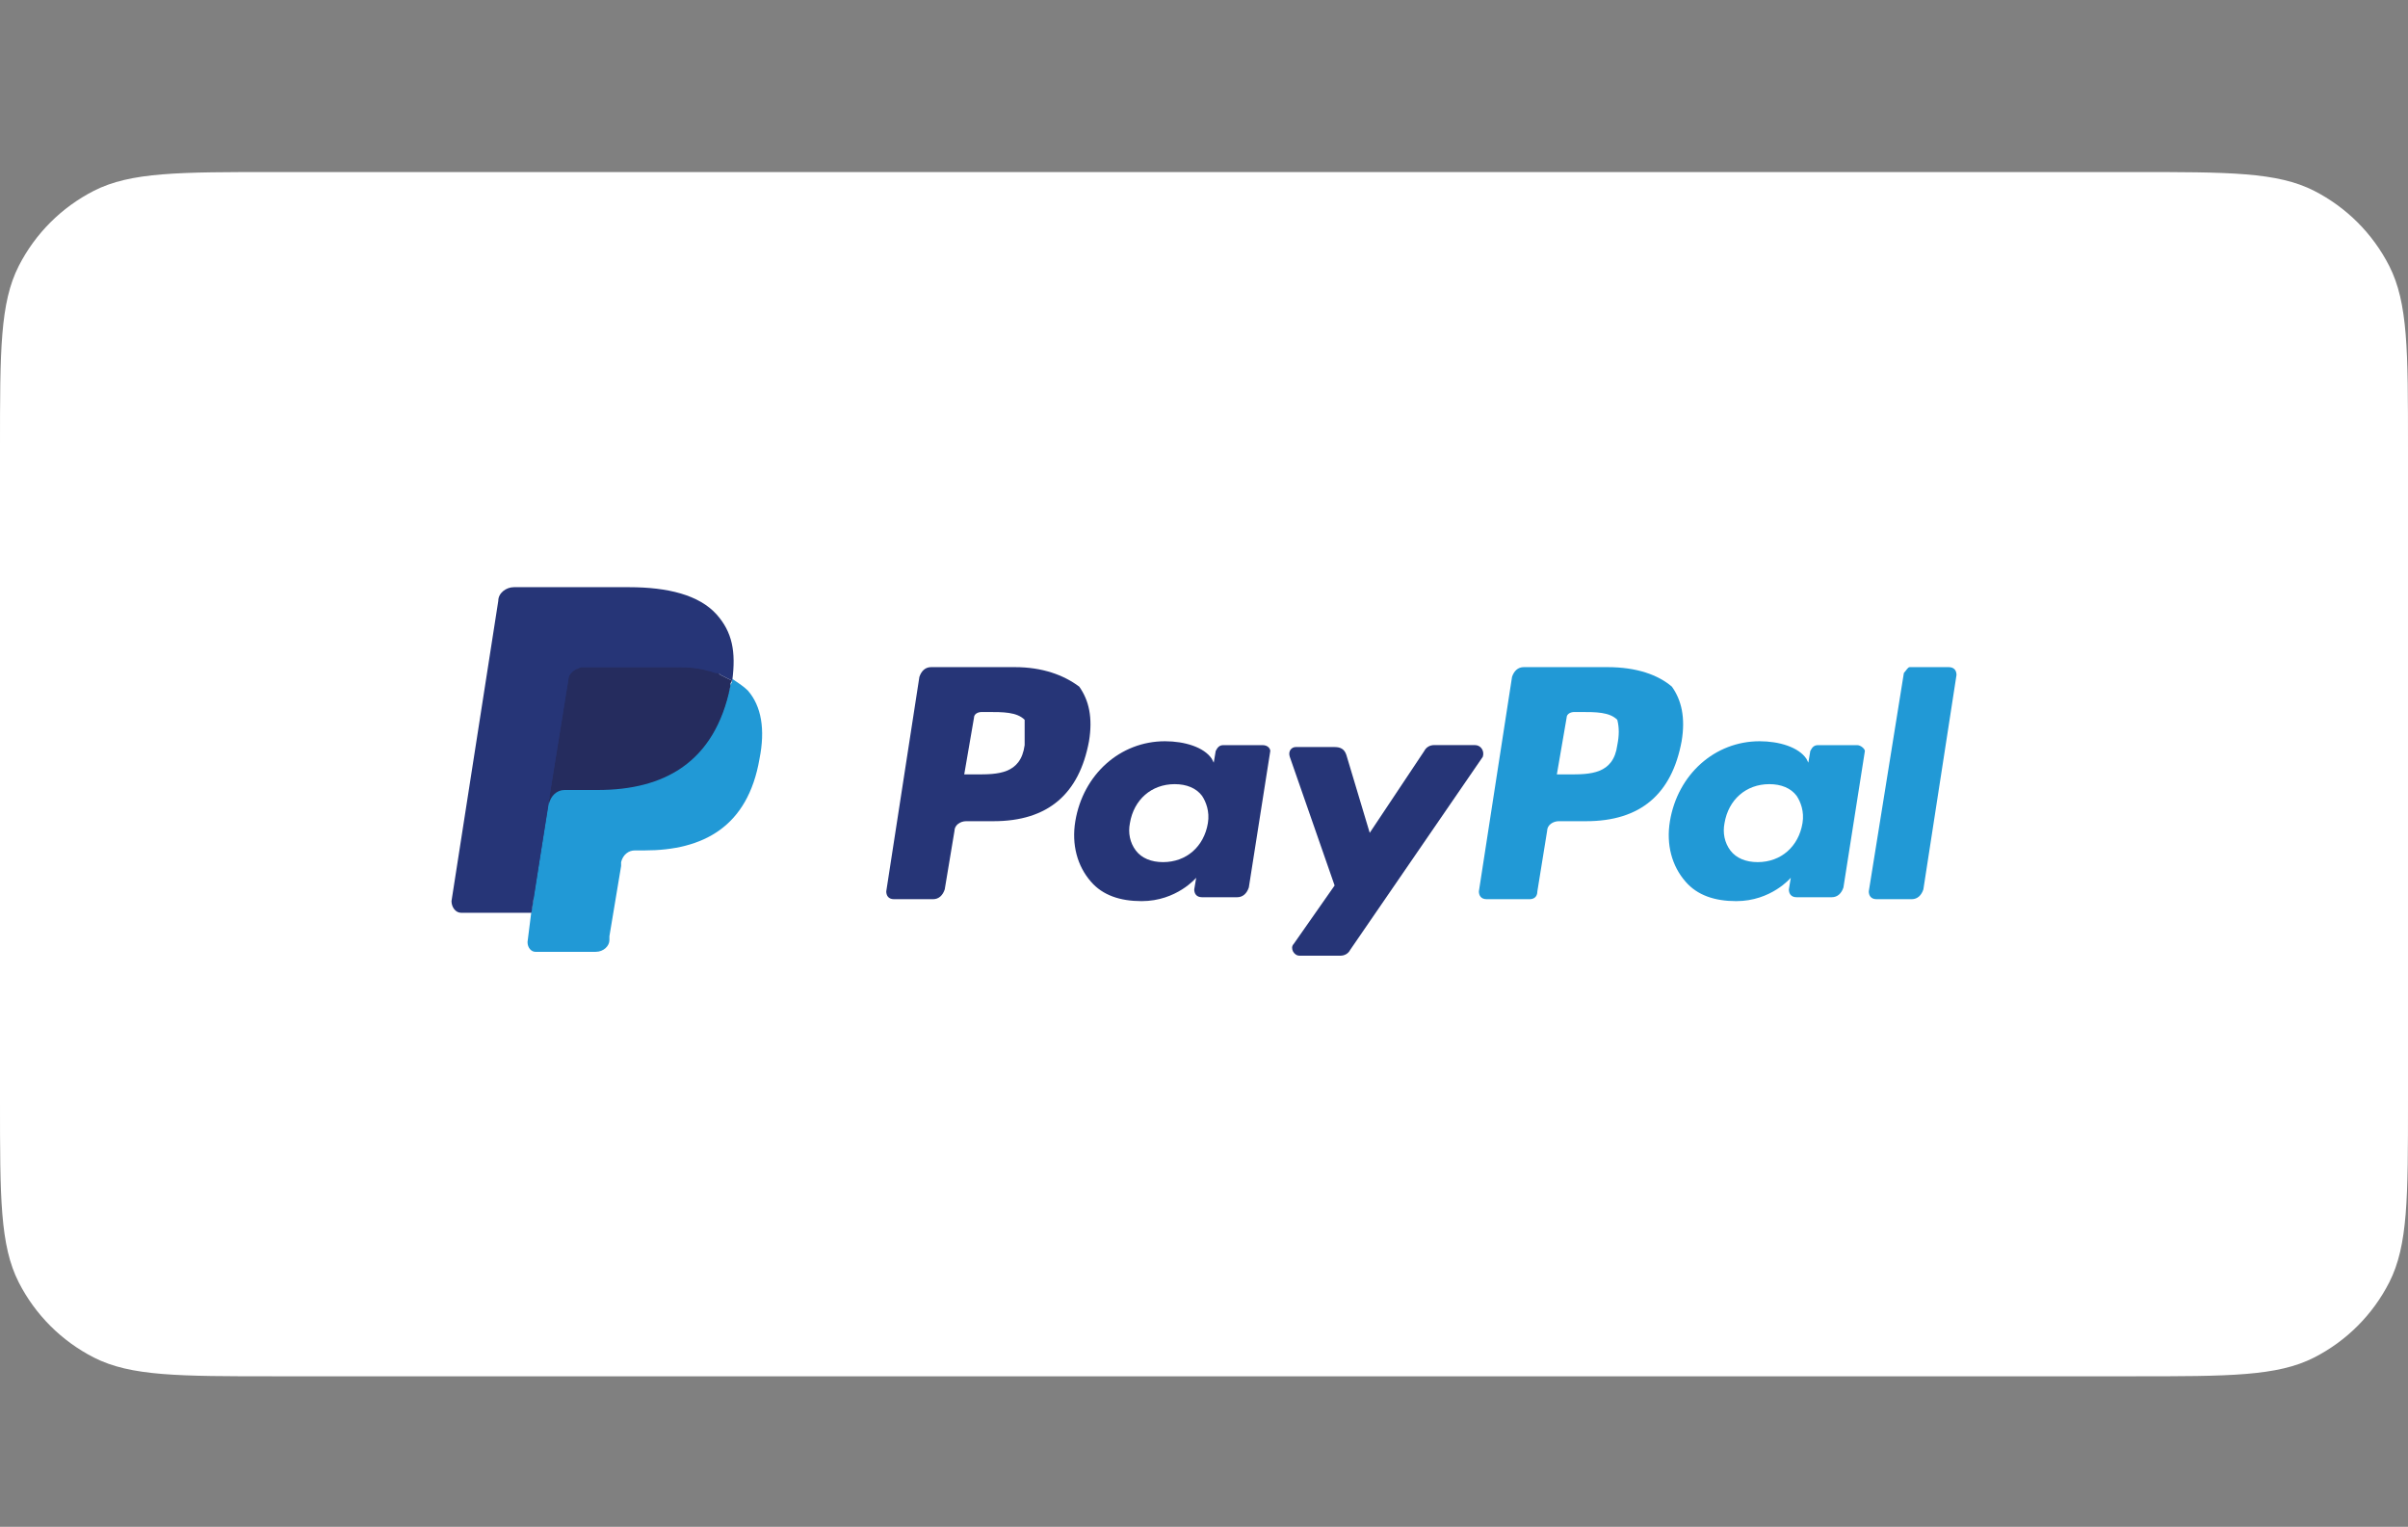 <?xml version="1.0" encoding="UTF-8"?>
<svg xmlns="http://www.w3.org/2000/svg" width="112" height="71" viewBox="0 0 112 71" fill="none">
  <rect x="0" y="0" width="112" height="71" fill="#808080" stroke="none"/>
  <path d="M0 20.8C0 16.32 0 14.079 0.872 12.368C1.639 10.863 2.863 9.639 4.368 8.872C6.079 8 8.32 8 12.8 8H99.2C103.68 8 105.921 8 107.632 8.872C109.137 9.639 110.361 10.863 111.128 12.368C112 14.079 112 16.32 112 20.8V51.2C112 55.68 112 57.921 111.128 59.632C110.361 61.137 109.137 62.361 107.632 63.128C105.921 64 103.68 64 99.2 64H12.8C8.32 64 6.079 64 4.368 63.128C2.863 62.361 1.639 61.137 0.872 59.632C0 57.921 0 55.68 0 51.2V20.8Z" fill="white"></path>
  <path d="M47.658 34.65C47.477 36.011 46.389 36.011 45.392 36.011H44.848L45.301 33.381C45.301 33.2 45.482 33.109 45.664 33.109H45.936C46.661 33.109 47.296 33.109 47.658 33.472C47.658 33.834 47.658 34.197 47.658 34.65ZM47.205 31.023H43.306C43.034 31.023 42.853 31.205 42.762 31.477L41.221 41.451C41.221 41.632 41.311 41.814 41.583 41.814H43.397C43.669 41.814 43.85 41.632 43.941 41.36L44.394 38.64C44.394 38.368 44.666 38.187 44.938 38.187H46.208C48.747 38.187 50.197 36.917 50.651 34.469C50.832 33.381 50.651 32.565 50.197 31.93C49.472 31.386 48.475 31.023 47.205 31.023Z" fill="#263577"></path>
  <path d="M56.181 38.277C56 39.365 55.184 40.09 54.095 40.09C53.551 40.09 53.098 39.909 52.826 39.547C52.554 39.184 52.463 38.73 52.554 38.277C52.735 37.189 53.551 36.464 54.639 36.464C55.184 36.464 55.637 36.645 55.909 37.008C56.09 37.28 56.272 37.733 56.181 38.277ZM58.72 34.65H56.906C56.725 34.65 56.634 34.741 56.544 34.922L56.453 35.466L56.362 35.285C56 34.741 55.093 34.469 54.186 34.469C52.101 34.469 50.378 36.01 50.015 38.186C49.834 39.275 50.106 40.272 50.74 40.997C51.285 41.632 52.101 41.904 53.098 41.904C54.73 41.904 55.637 40.816 55.637 40.816L55.546 41.36C55.546 41.541 55.637 41.723 55.909 41.723H57.541C57.813 41.723 57.994 41.541 58.085 41.269L59.083 34.922C59.083 34.831 58.992 34.65 58.72 34.65Z" fill="#263577"></path>
  <path d="M68.604 34.648H66.7C66.518 34.648 66.337 34.739 66.246 34.92L63.708 38.729L62.62 35.102C62.529 34.83 62.347 34.739 62.075 34.739H60.262C60.081 34.739 59.899 34.92 59.99 35.193L62.075 41.177L60.171 43.897C59.99 44.078 60.171 44.441 60.443 44.441H62.347C62.529 44.441 62.71 44.35 62.801 44.169L68.967 35.193C69.057 34.92 68.876 34.648 68.604 34.648Z" fill="#263577"></path>
  <path d="M75.223 34.65C75.042 36.011 73.954 36.011 72.956 36.011H72.412L72.865 33.381C72.865 33.2 73.047 33.109 73.228 33.109H73.5C74.226 33.109 74.86 33.109 75.223 33.472C75.314 33.834 75.314 34.197 75.223 34.65ZM74.77 31.023H70.871C70.599 31.023 70.417 31.205 70.327 31.477L68.785 41.451C68.785 41.632 68.876 41.814 69.148 41.814H71.143C71.324 41.814 71.505 41.723 71.505 41.451L71.959 38.64C71.959 38.368 72.231 38.187 72.503 38.187H73.772C76.311 38.187 77.762 36.917 78.215 34.469C78.397 33.381 78.215 32.565 77.762 31.93C77.127 31.386 76.13 31.023 74.77 31.023Z" fill="#2199D6"></path>
  <path d="M83.837 38.277C83.656 39.365 82.84 40.09 81.752 40.09C81.208 40.09 80.754 39.909 80.482 39.547C80.21 39.184 80.12 38.73 80.21 38.277C80.392 37.189 81.208 36.464 82.296 36.464C82.84 36.464 83.293 36.645 83.565 37.008C83.746 37.28 83.928 37.733 83.837 38.277ZM86.376 34.65H84.563C84.381 34.65 84.29 34.741 84.2 34.922L84.109 35.466L84.019 35.285C83.656 34.741 82.749 34.469 81.842 34.469C79.757 34.469 78.034 36.01 77.671 38.186C77.49 39.275 77.762 40.272 78.397 40.997C78.941 41.632 79.757 41.904 80.754 41.904C82.386 41.904 83.293 40.816 83.293 40.816L83.203 41.36C83.203 41.541 83.293 41.723 83.565 41.723H85.197C85.469 41.723 85.651 41.541 85.741 41.269L86.739 34.922C86.739 34.831 86.557 34.65 86.376 34.65Z" fill="#2199D6"></path>
  <path d="M88.552 31.296L86.92 41.451C86.92 41.632 87.011 41.814 87.283 41.814H88.915C89.187 41.814 89.368 41.632 89.459 41.36L91 31.386C91 31.205 90.91 31.023 90.638 31.023H88.824C88.733 31.023 88.643 31.205 88.552 31.296Z" fill="#2199D6"></path>
  <path d="M25.08 43.715L25.352 41.811H24.718H21.544L23.72 27.938C23.72 27.938 23.72 27.848 23.811 27.848H23.901H29.251C30.974 27.848 32.243 28.21 32.878 28.936C33.15 29.298 33.331 29.661 33.422 30.024C33.513 30.477 33.513 30.931 33.422 31.565V31.928L33.694 32.109C33.966 32.2 34.148 32.381 34.329 32.563C34.601 32.835 34.782 33.197 34.782 33.651C34.873 34.104 34.873 34.648 34.692 35.283C34.51 36.008 34.329 36.552 34.057 37.096C33.785 37.55 33.422 37.912 33.059 38.275C32.697 38.547 32.153 38.728 31.699 38.91C31.155 39.001 30.611 39.091 29.977 39.091H29.523C29.251 39.091 28.979 39.182 28.707 39.363C28.526 39.544 28.345 39.817 28.254 40.089V40.27L27.71 43.625V43.715V43.806C27.71 43.806 27.71 43.806 27.619 43.806H25.08V43.715Z" fill="#263577"></path>
  <path d="M34.057 31.566C34.057 31.657 34.057 31.748 33.966 31.838C33.241 35.465 30.883 36.644 27.8 36.644H26.259C25.896 36.644 25.534 36.916 25.534 37.279L24.718 42.357L24.536 43.807C24.536 44.079 24.718 44.261 24.899 44.261H27.71C28.073 44.261 28.345 43.989 28.345 43.717V43.535L28.889 40.271V40.09C28.979 39.727 29.251 39.546 29.523 39.546H29.977C32.697 39.546 34.782 38.458 35.326 35.284C35.598 33.924 35.417 32.836 34.782 32.11C34.601 31.929 34.329 31.748 34.057 31.566Z" fill="#2199D6"></path>
  <path d="M33.331 31.296C33.24 31.296 33.15 31.205 32.968 31.205C32.878 31.205 32.696 31.114 32.606 31.114C32.152 31.023 31.699 31.023 31.246 31.023H27.075C26.984 31.023 26.893 31.023 26.803 31.114C26.621 31.205 26.44 31.386 26.44 31.567L25.533 37.189V37.371C25.624 37.008 25.896 36.736 26.259 36.736H27.8C30.883 36.736 33.24 35.466 33.966 31.93C33.966 31.84 33.966 31.749 34.056 31.658C33.875 31.567 33.694 31.477 33.513 31.386C33.422 31.296 33.331 31.296 33.331 31.296Z" fill="#252C5E"></path>
  <path d="M26.44 31.566C26.44 31.385 26.622 31.204 26.803 31.113C26.894 31.113 26.985 31.022 27.075 31.022H31.246C31.7 31.022 32.243 31.022 32.606 31.113C32.697 31.113 32.878 31.113 32.969 31.204C33.06 31.204 33.15 31.294 33.332 31.294C33.422 31.294 33.422 31.294 33.513 31.385C33.694 31.476 33.876 31.566 34.057 31.657C34.238 30.297 34.057 29.39 33.332 28.574C32.516 27.667 31.065 27.305 29.251 27.305H23.902C23.539 27.305 23.176 27.577 23.176 27.939L21 41.903C21 42.175 21.181 42.447 21.453 42.447H24.718L25.534 37.188L26.44 31.566Z" fill="#263577"></path>
</svg>
